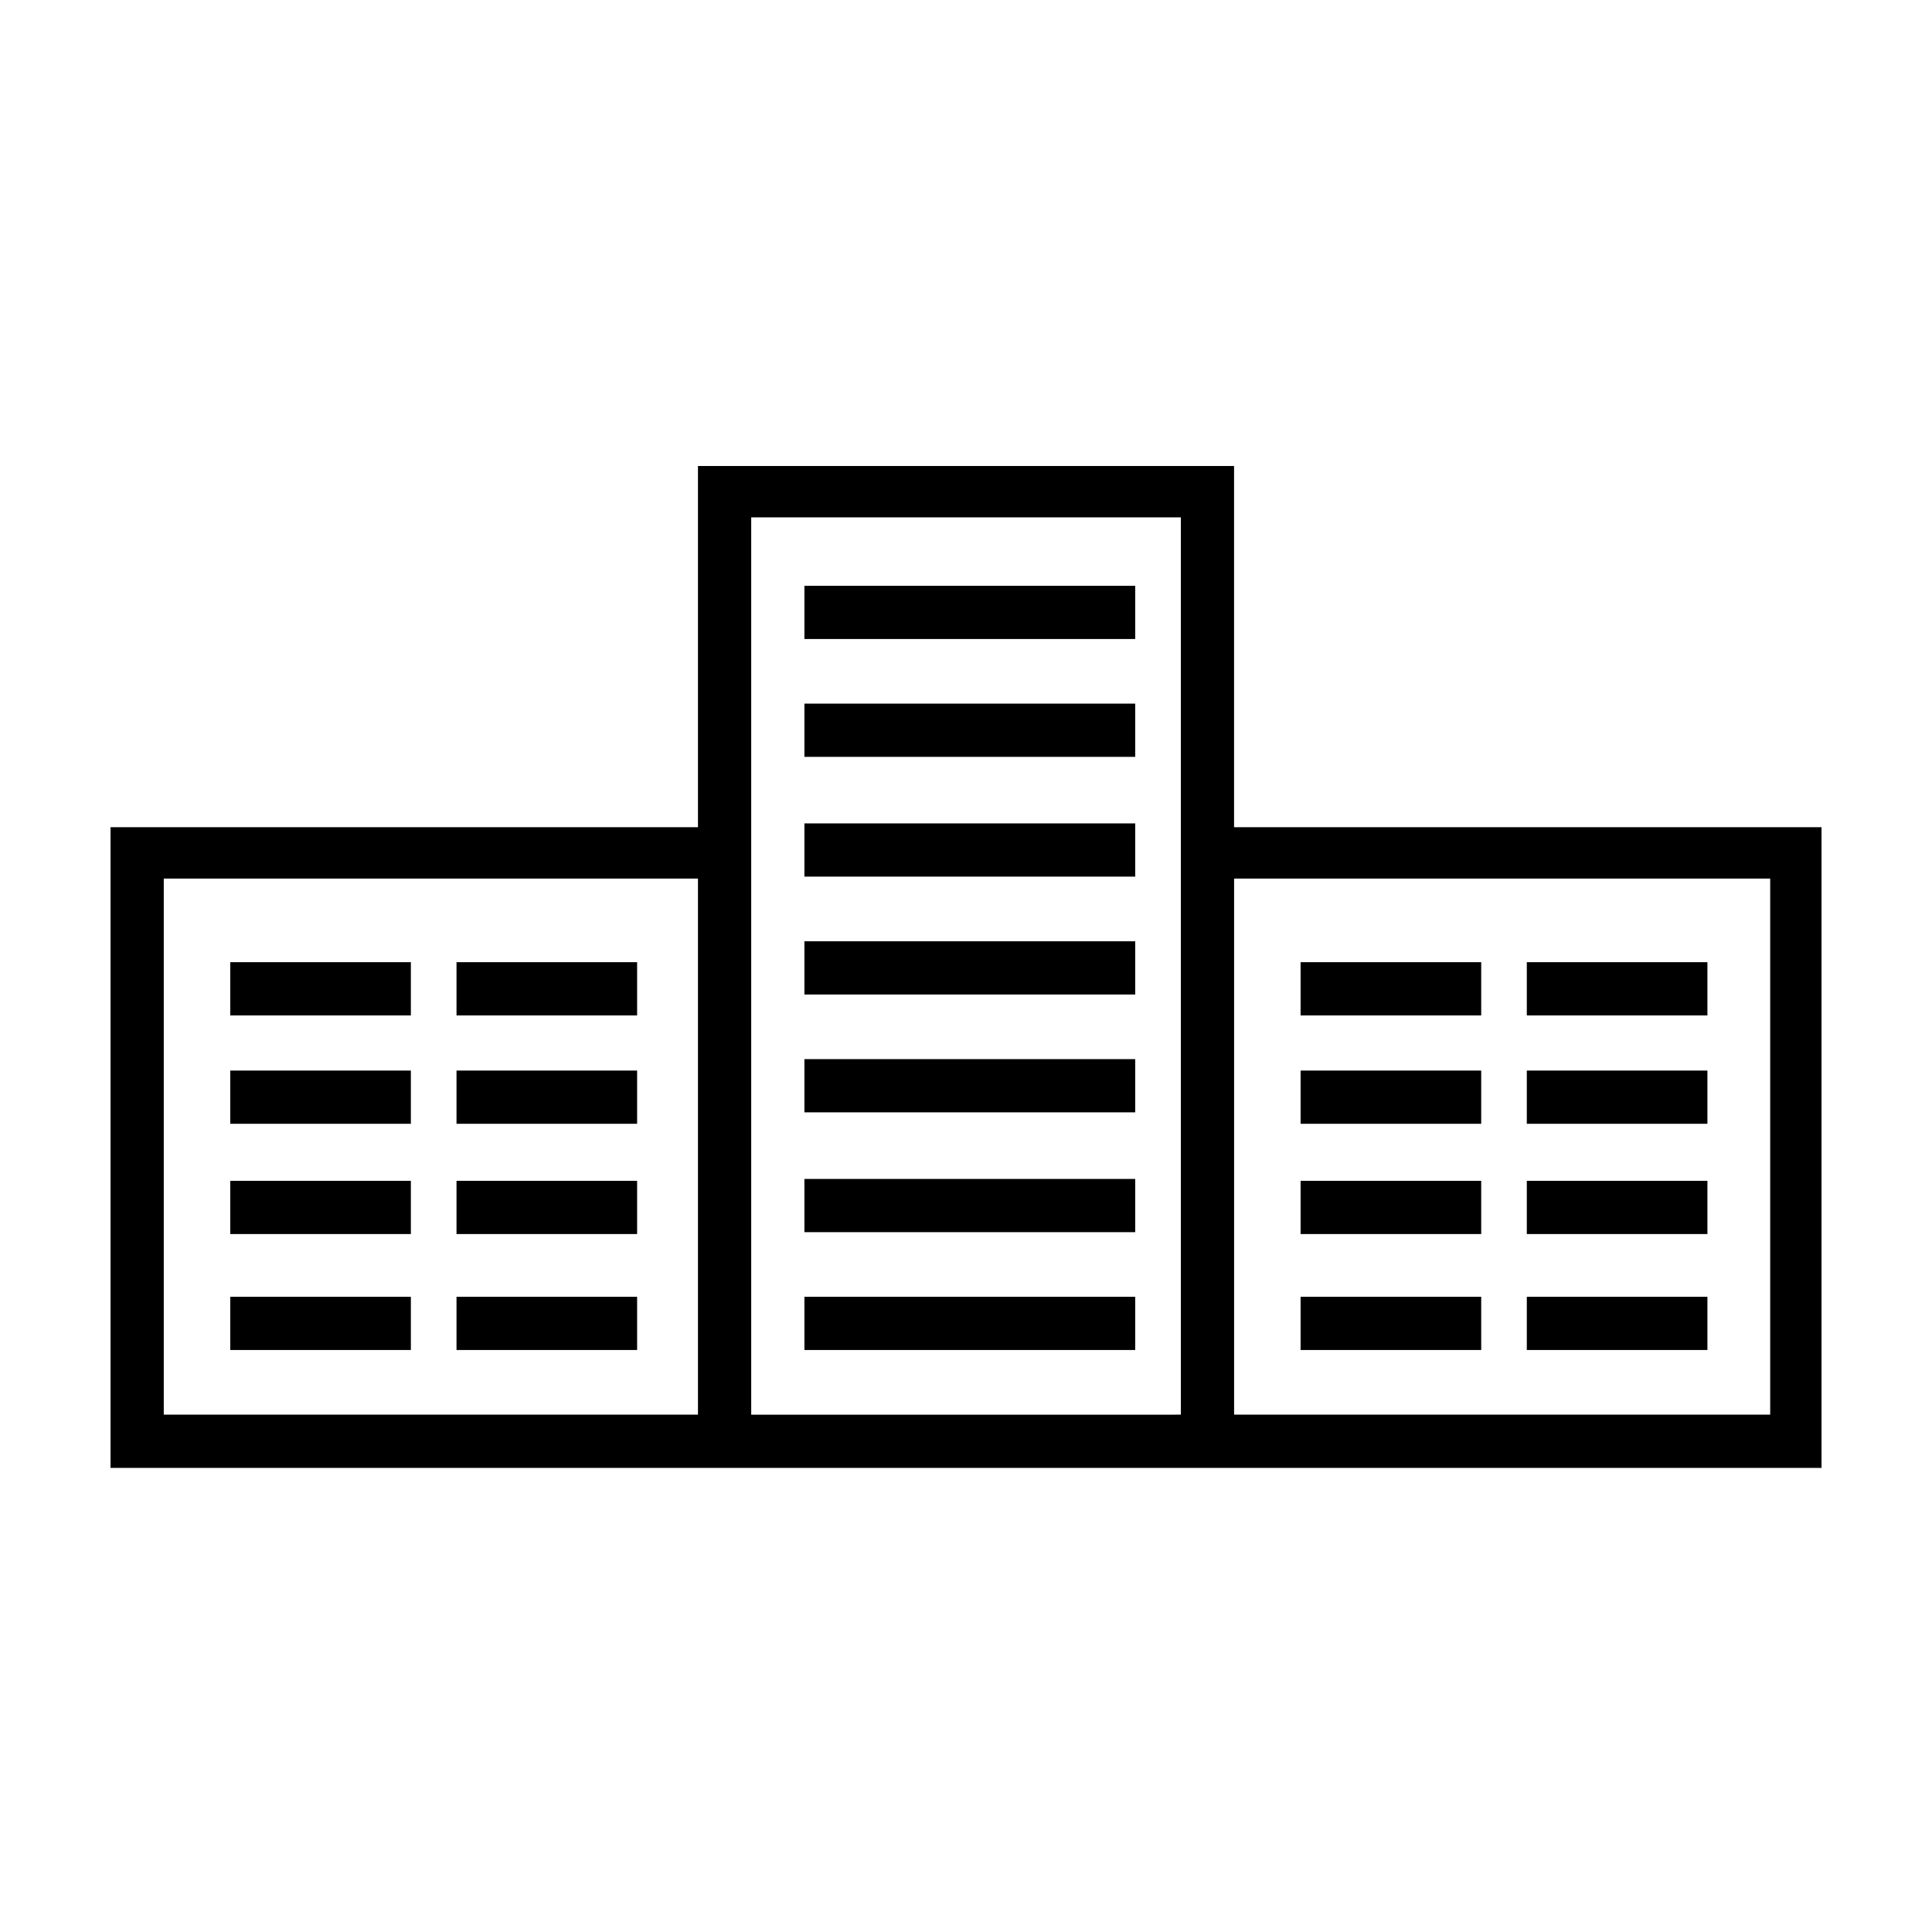 <?xml version="1.0" encoding="UTF-8"?>
<!-- The Best Svg Icon site in the world: iconSvg.co, Visit us! https://iconsvg.co -->
<svg fill="#000000" width="800px" height="800px" version="1.1" viewBox="144 144 512 512" xmlns="http://www.w3.org/2000/svg">
 <g>
  <path d="m264.98 398.99h47.863v14.105h-47.863z"/>
  <path d="m264.98 427.71h47.863v14.105h-47.863z"/>
  <path d="m264.98 456.93h47.863v14.105h-47.863z"/>
  <path d="m264.98 487.66h47.863v14.105h-47.863z"/>
  <path d="m205.02 398.99h47.863v14.105h-47.863z"/>
  <path d="m205.02 427.71h47.863v14.105h-47.863z"/>
  <path d="m205.02 456.93h47.863v14.105h-47.863z"/>
  <path d="m205.02 487.66h47.863v14.105h-47.863z"/>
  <path d="m471.04 363.22v-95.723h-142.07v95.723h-155.68v169.79h453.43v-169.79zm-142.07 155.68h-141.57v-142.07h141.57zm127.97-155.68v155.68l-113.86 0.004v-237.8h113.86zm155.68 155.68h-141.57v-142.07h142.07v142.07z"/>
  <path d="m548.62 398.99h47.863v14.105h-47.863z"/>
  <path d="m548.62 427.71h47.863v14.105h-47.863z"/>
  <path d="m548.62 456.93h47.863v14.105h-47.863z"/>
  <path d="m548.62 487.66h47.863v14.105h-47.863z"/>
  <path d="m488.67 398.99h47.863v14.105h-47.863z"/>
  <path d="m488.67 427.71h47.863v14.105h-47.863z"/>
  <path d="m488.67 456.93h47.863v14.105h-47.863z"/>
  <path d="m488.67 487.66h47.863v14.105h-47.863z"/>
  <path d="m357.18 393.45h87.664v14.105h-87.664z"/>
  <path d="m357.18 299.24h87.664v14.105h-87.664z"/>
  <path d="m357.18 330.47h87.664v14.105h-87.664z"/>
  <path d="m357.18 362.21h87.664v14.105h-87.664z"/>
  <path d="m357.18 424.68h87.664v14.105h-87.664z"/>
  <path d="m357.18 456.43h87.664v14.105h-87.664z"/>
  <path d="m357.18 487.66h87.664v14.105h-87.664z"/>
 </g>
</svg>